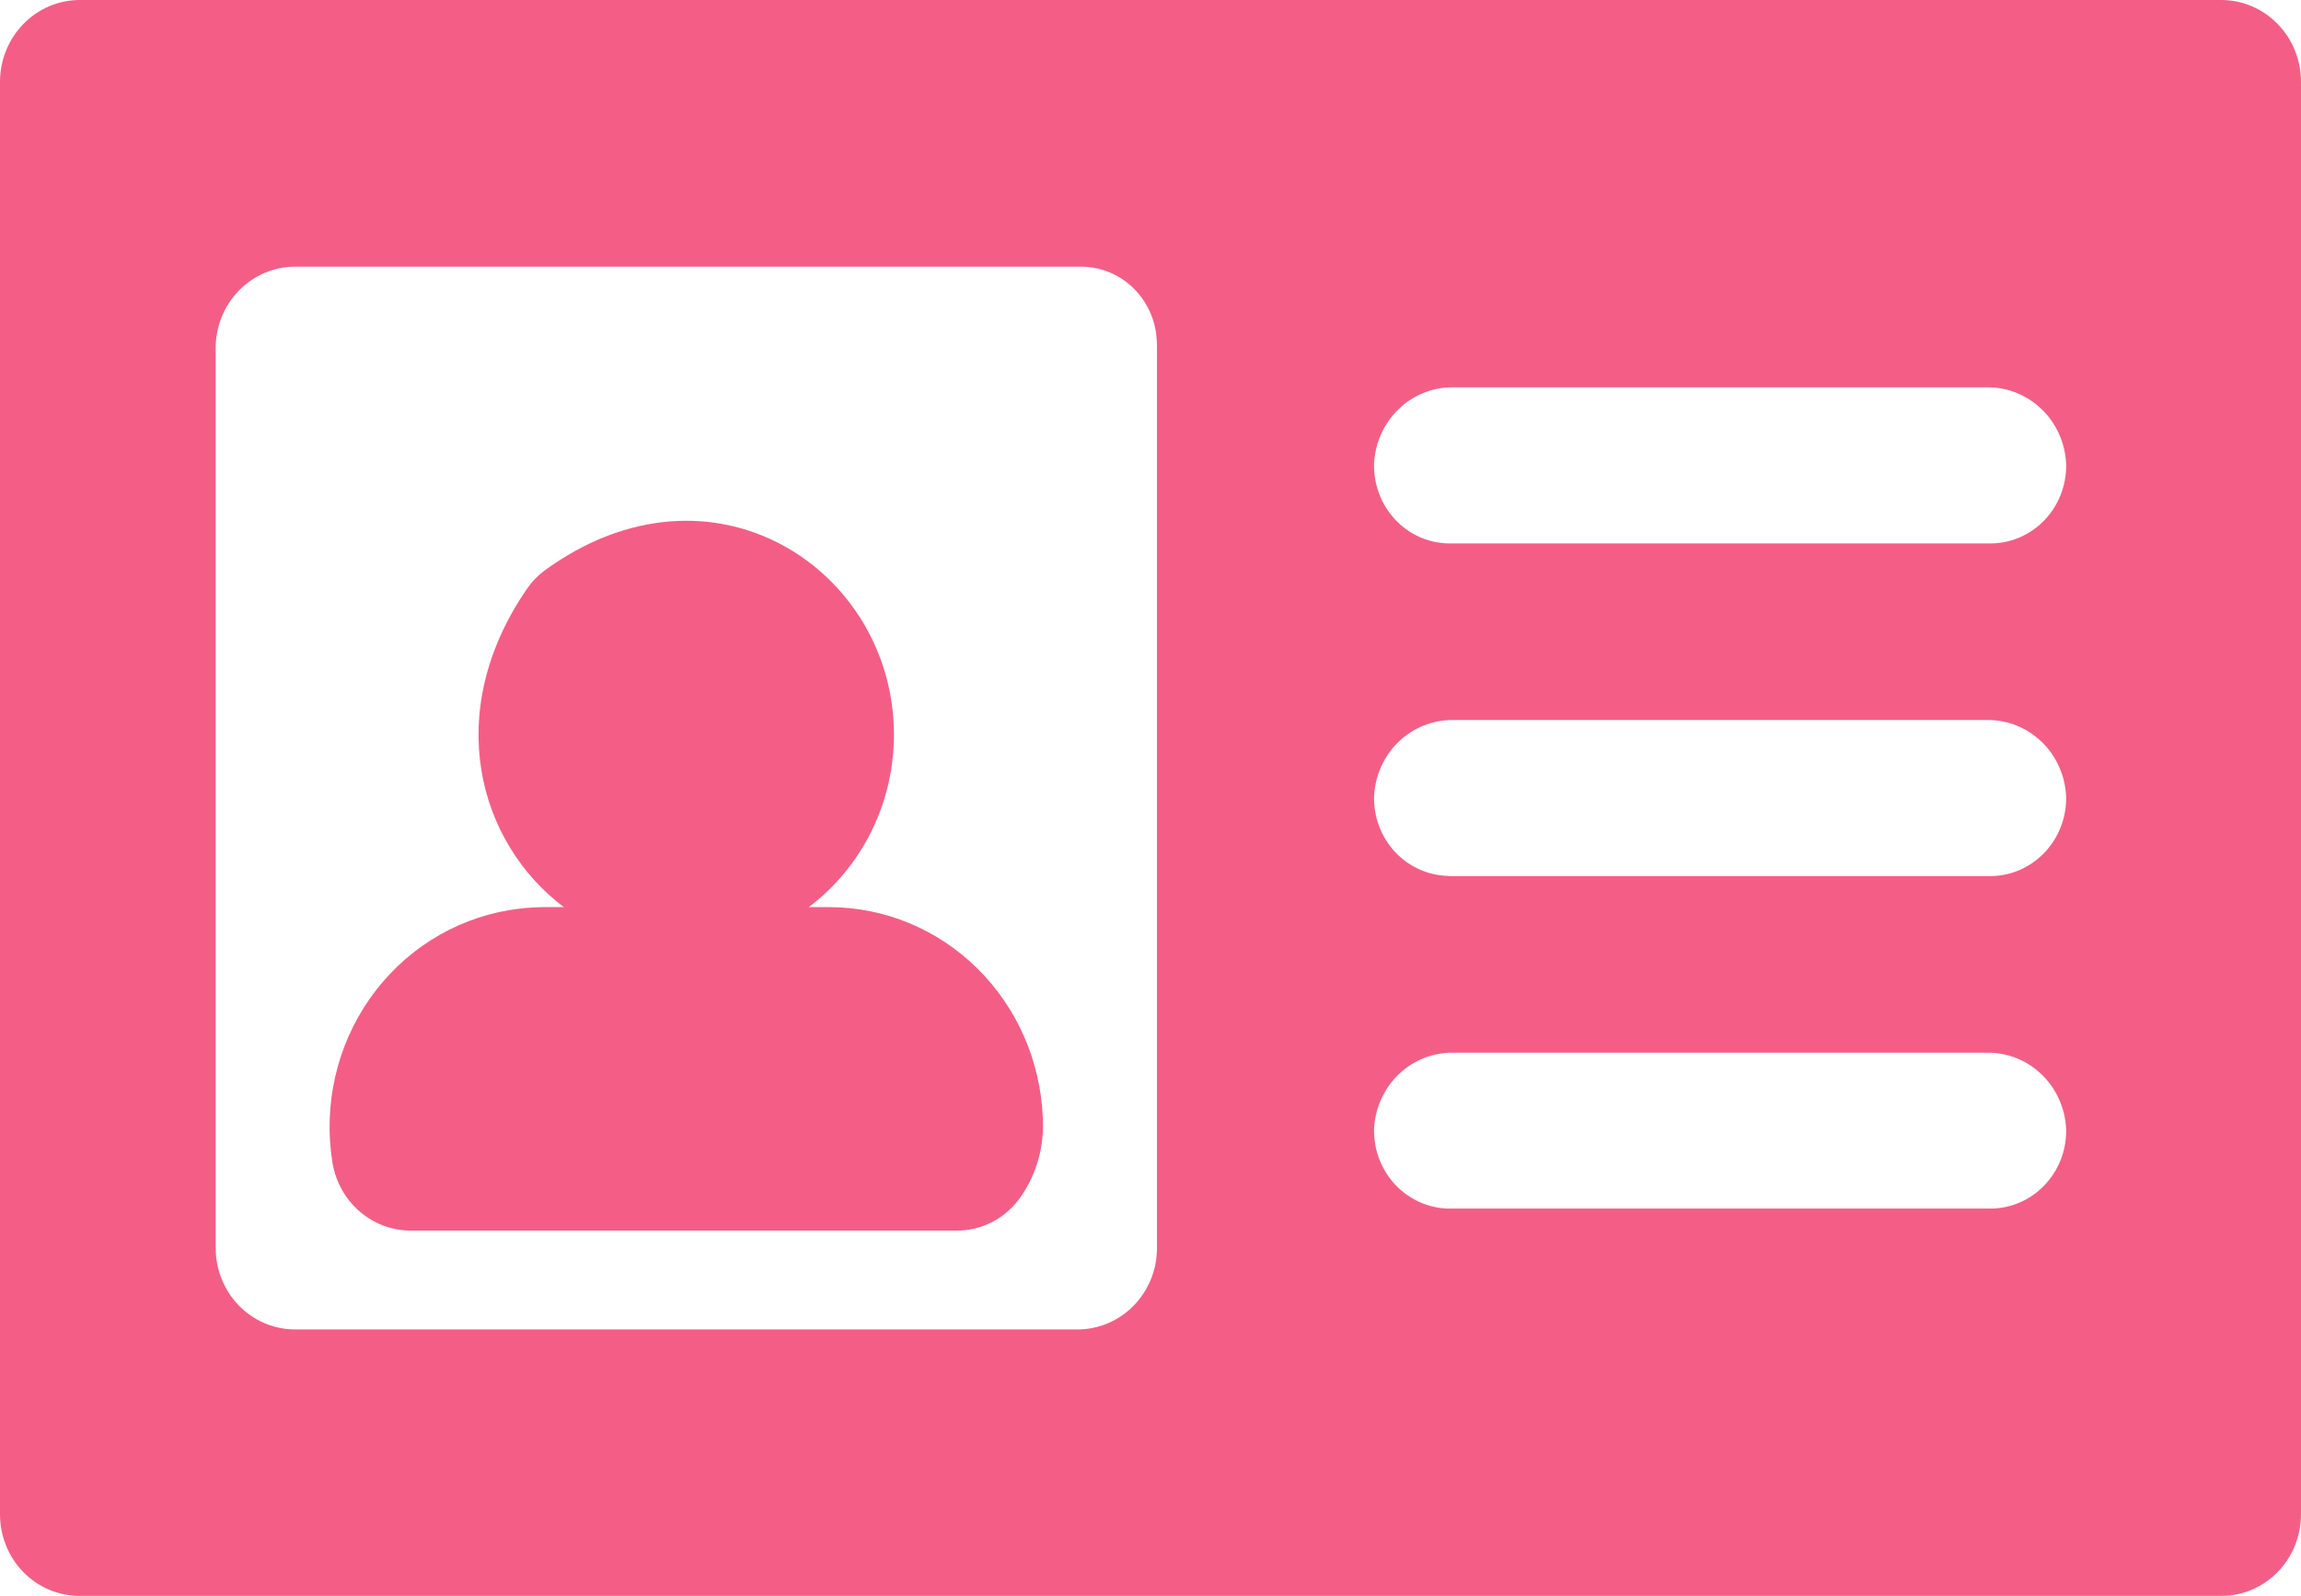 <svg width="62" height="43" viewBox="0 0 62 43" fill="none" xmlns="http://www.w3.org/2000/svg">
<path fill-rule="evenodd" clip-rule="evenodd" d="M27.53 32.21C27.335 32.504 27.073 32.744 26.766 32.91C26.459 33.075 26.118 33.16 25.771 33.158H11.068C10.56 33.158 10.069 32.972 9.682 32.635C9.295 32.297 9.038 31.829 8.956 31.315C8.834 30.549 8.86 29.765 9.033 29.009C9.205 28.253 9.522 27.54 9.963 26.909C10.405 26.278 10.963 25.743 11.607 25.334C12.25 24.925 12.965 24.65 13.712 24.524C14.014 24.473 14.319 24.446 14.624 24.442H15.193C12.884 22.704 11.904 19.194 14.206 15.855C14.333 15.672 14.488 15.511 14.665 15.378C19.191 12.074 24.087 15.354 24.087 19.795C24.087 20.7 23.879 21.592 23.48 22.4C23.081 23.207 22.502 23.907 21.791 24.442H22.36C23.843 24.448 25.267 25.04 26.335 26.095C27.404 27.15 28.035 28.587 28.097 30.108C28.144 30.854 27.945 31.595 27.53 32.21ZM62 2.209V40.797C62.001 41.38 61.777 41.938 61.377 42.351C60.977 42.764 60.433 42.998 59.866 43H2.138C1.571 42.999 1.027 42.768 0.626 42.356C0.225 41.944 -0 41.385 1.96019e-06 40.803V2.209C-0.001 1.625 0.224 1.065 0.625 0.651C1.025 0.237 1.57 0.003 2.138 0H59.859C60.428 0.002 60.973 0.236 61.374 0.65C61.776 1.064 62.001 1.625 62 2.209ZM31.172 9.282C31.173 8.727 30.958 8.194 30.576 7.8C30.193 7.407 29.674 7.186 29.133 7.185H7.949C7.382 7.186 6.838 7.418 6.437 7.829C6.036 8.241 5.81 8.8 5.811 9.382V33.624C5.811 33.912 5.866 34.198 5.973 34.464C6.08 34.73 6.238 34.973 6.436 35.177C6.635 35.381 6.871 35.542 7.13 35.653C7.39 35.763 7.668 35.821 7.949 35.821H29.037C29.318 35.821 29.596 35.763 29.855 35.653C30.115 35.542 30.351 35.381 30.549 35.177C30.748 34.973 30.905 34.73 31.013 34.464C31.12 34.198 31.175 33.912 31.175 33.624V9.282H31.172ZM55.671 30.408C55.643 29.851 55.404 29.326 55.007 28.945C54.609 28.564 54.083 28.356 53.539 28.364H39.158C38.613 28.356 38.087 28.564 37.689 28.945C37.291 29.326 37.053 29.851 37.024 30.408C37.009 30.963 37.209 31.501 37.58 31.905C37.952 32.309 38.464 32.546 39.004 32.564H53.631C54.172 32.564 54.691 32.343 55.073 31.951C55.456 31.559 55.672 31.028 55.673 30.473C55.673 30.449 55.673 30.432 55.673 30.408H55.671ZM55.671 21.45C55.643 20.892 55.406 20.366 55.008 19.984C54.61 19.602 54.084 19.393 53.539 19.4H39.158C38.613 19.393 38.086 19.602 37.688 19.984C37.29 20.366 37.053 20.892 37.024 21.45C37.017 21.725 37.062 21.999 37.158 22.256C37.254 22.513 37.398 22.748 37.583 22.948C37.767 23.148 37.989 23.308 38.234 23.42C38.479 23.532 38.743 23.593 39.011 23.6C39.028 23.605 39.046 23.607 39.063 23.606H53.631C54.173 23.604 54.693 23.381 55.075 22.987C55.458 22.593 55.673 22.059 55.673 21.503C55.673 21.485 55.673 21.468 55.673 21.45H55.671ZM55.671 12.486C55.643 11.928 55.405 11.403 55.007 11.021C54.61 10.639 54.083 10.429 53.539 10.436H39.158C38.613 10.429 38.086 10.638 37.689 11.02C37.291 11.402 37.053 11.928 37.024 12.486C37.016 12.761 37.061 13.036 37.157 13.293C37.252 13.55 37.396 13.786 37.58 13.986C37.765 14.187 37.986 14.348 38.231 14.46C38.476 14.572 38.74 14.634 39.009 14.642H53.631C53.9 14.642 54.165 14.588 54.413 14.482C54.661 14.377 54.886 14.223 55.076 14.028C55.266 13.833 55.416 13.602 55.518 13.347C55.621 13.093 55.673 12.82 55.673 12.545C55.673 12.521 55.673 12.504 55.673 12.486H55.671Z" fill="#F45E86"/>
</svg>

